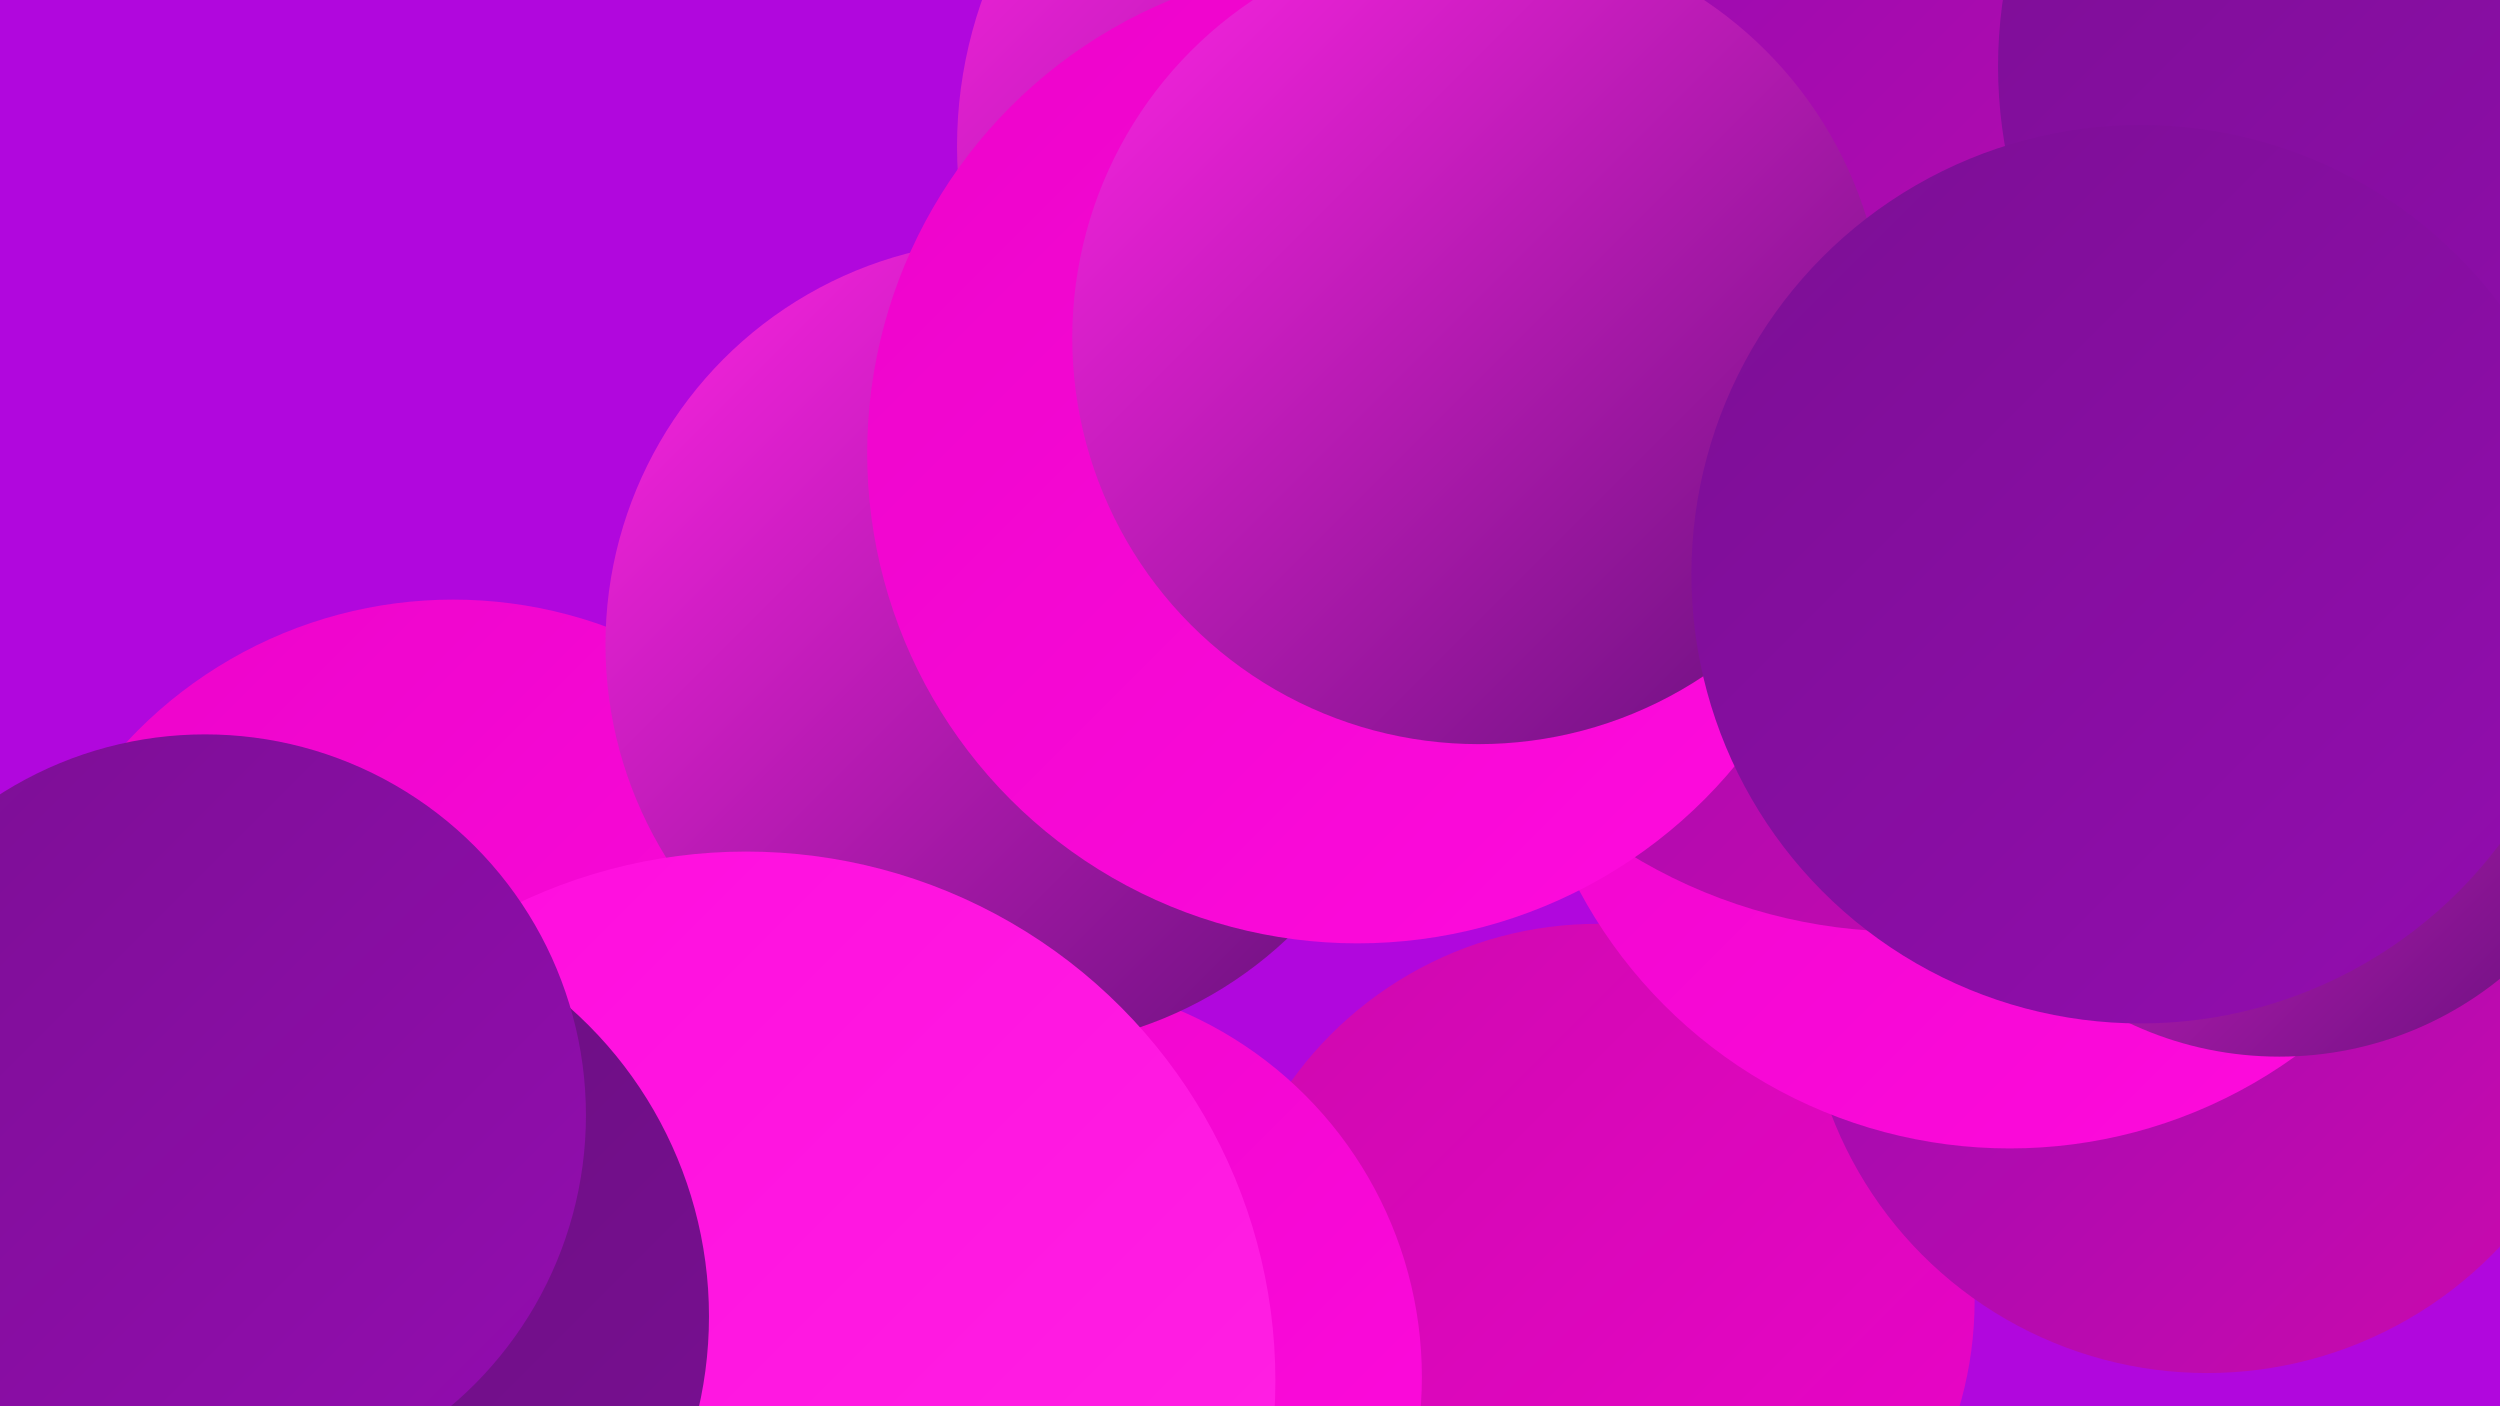 <?xml version="1.0" encoding="UTF-8"?><svg width="1280" height="720" xmlns="http://www.w3.org/2000/svg"><defs><linearGradient id="grad0" x1="0%" y1="0%" x2="100%" y2="100%"><stop offset="0%" style="stop-color:#64107a;stop-opacity:1" /><stop offset="100%" style="stop-color:#7b0f94;stop-opacity:1" /></linearGradient><linearGradient id="grad1" x1="0%" y1="0%" x2="100%" y2="100%"><stop offset="0%" style="stop-color:#7b0f94;stop-opacity:1" /><stop offset="100%" style="stop-color:#940cb0;stop-opacity:1" /></linearGradient><linearGradient id="grad2" x1="0%" y1="0%" x2="100%" y2="100%"><stop offset="0%" style="stop-color:#940cb0;stop-opacity:1" /><stop offset="100%" style="stop-color:#cd09ae;stop-opacity:1" /></linearGradient><linearGradient id="grad3" x1="0%" y1="0%" x2="100%" y2="100%"><stop offset="0%" style="stop-color:#cd09ae;stop-opacity:1" /><stop offset="100%" style="stop-color:#ec04ca;stop-opacity:1" /></linearGradient><linearGradient id="grad4" x1="0%" y1="0%" x2="100%" y2="100%"><stop offset="0%" style="stop-color:#ec04ca;stop-opacity:1" /><stop offset="100%" style="stop-color:#ff0bde;stop-opacity:1" /></linearGradient><linearGradient id="grad5" x1="0%" y1="0%" x2="100%" y2="100%"><stop offset="0%" style="stop-color:#ff0bde;stop-opacity:1" /><stop offset="100%" style="stop-color:#ff24e4;stop-opacity:1" /></linearGradient><linearGradient id="grad6" x1="0%" y1="0%" x2="100%" y2="100%"><stop offset="0%" style="stop-color:#ff24e4;stop-opacity:1" /><stop offset="100%" style="stop-color:#64107a;stop-opacity:1" /></linearGradient></defs><rect width="1280" height="720" fill="#b107dd" /><circle cx="836" cy="68" r="252" fill="url(#grad4)" /><circle cx="329" cy="597" r="230" fill="url(#grad5)" /><circle cx="232" cy="535" r="228" fill="url(#grad4)" /><circle cx="1227" cy="196" r="213" fill="url(#grad6)" /><circle cx="818" cy="666" r="193" fill="url(#grad3)" /><circle cx="1130" cy="497" r="206" fill="url(#grad2)" /><circle cx="1249" cy="10" r="282" fill="url(#grad6)" /><circle cx="524" cy="705" r="204" fill="url(#grad4)" /><circle cx="1029" cy="338" r="250" fill="url(#grad4)" /><circle cx="517" cy="330" r="207" fill="url(#grad6)" /><circle cx="716" cy="75" r="226" fill="url(#grad6)" /><circle cx="382" cy="707" r="271" fill="url(#grad5)" /><circle cx="975" cy="208" r="269" fill="url(#grad2)" /><circle cx="1260" cy="34" r="237" fill="url(#grad1)" /><circle cx="695" cy="232" r="251" fill="url(#grad4)" /><circle cx="152" cy="674" r="211" fill="url(#grad0)" /><circle cx="105" cy="571" r="195" fill="url(#grad1)" /><circle cx="757" cy="173" r="208" fill="url(#grad6)" /><circle cx="1167" cy="361" r="180" fill="url(#grad6)" /><circle cx="1096" cy="294" r="230" fill="url(#grad1)" /></svg>